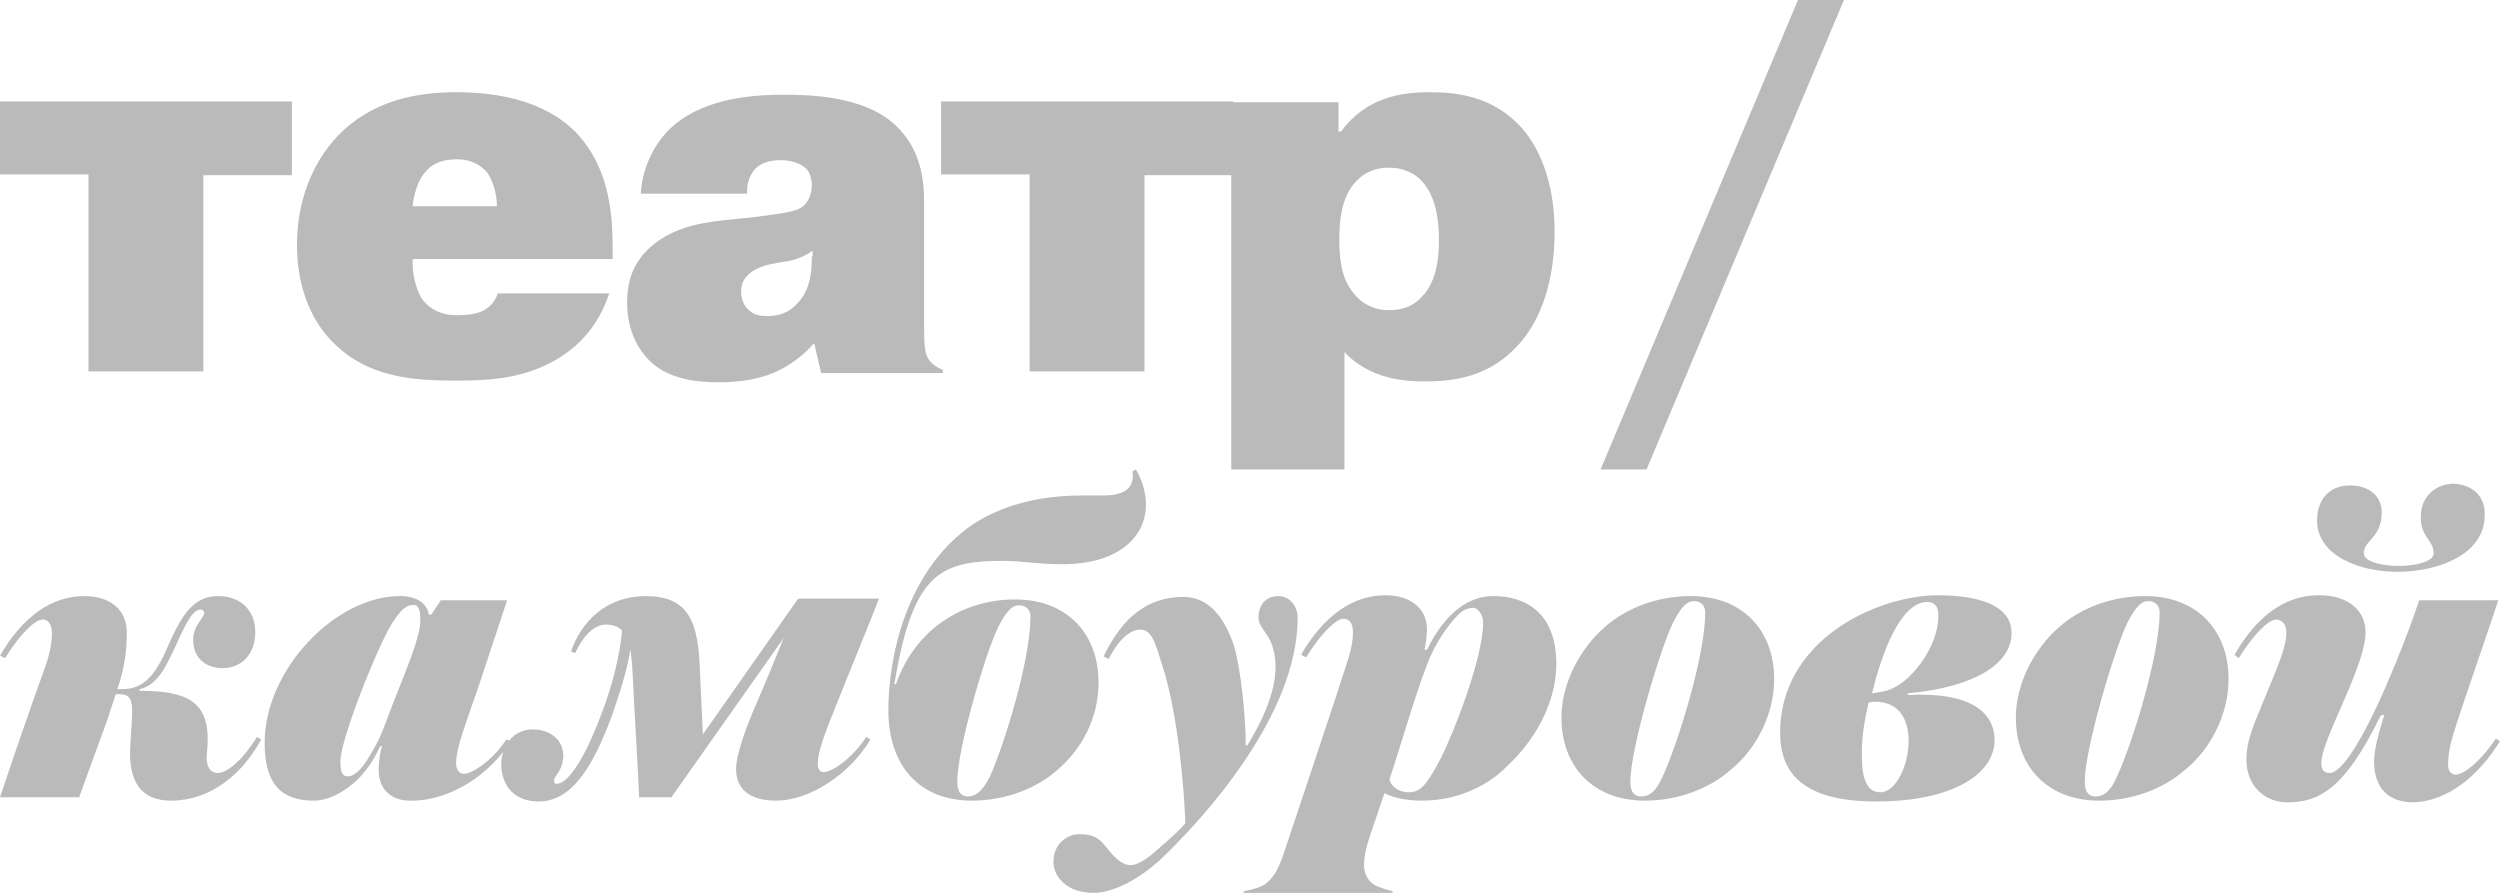 <?xml version="1.0" encoding="UTF-8"?> <svg xmlns="http://www.w3.org/2000/svg" width="504" height="180" viewBox="0 0 504 180" fill="none"> <path d="M322.677 94.648H331.94L371.739 0H362.475L322.677 94.648ZM270.012 48.338C270.012 44.62 270.355 39.718 273.443 36.507C275.33 34.479 277.732 33.803 279.962 33.803C283.221 33.803 285.451 35.155 286.652 36.507C289.74 39.887 290.083 45.127 290.083 48.338C290.083 51.211 289.911 56.451 286.652 59.831C285.108 61.521 283.05 62.535 279.962 62.535C277.389 62.535 274.815 61.521 272.928 59.155C270.184 55.944 270.012 51.38 270.012 48.338ZM248.226 20.451V94.648H271.042V70.986C275.845 76.056 282.192 76.901 287.167 76.901C293.342 76.901 299.861 75.887 305.351 70.31C311.183 64.563 313.413 55.437 313.413 46.817C313.413 32.62 307.409 26.197 305.522 24.507C299.861 19.099 292.828 18.591 288.196 18.591C282.878 18.591 275.502 19.437 270.355 26.535H269.841V20.62H248.226V20.451ZM207.57 35.155V74.873H230.728V35.324H248.569V20.451H189.729V35.155H207.57ZM163.654 51.718C163.654 54.592 163.483 58.31 160.738 61.183C159.022 63.042 157.135 63.718 154.562 63.718C153.361 63.718 151.989 63.549 150.788 62.366C150.102 61.69 149.416 60.507 149.416 58.817C149.416 57.465 149.759 56.451 150.788 55.437C152.675 53.578 155.42 53.239 157.307 52.901C159.537 52.563 161.424 52.225 163.826 50.535V51.718H163.654ZM150.617 39.042C150.445 37.014 151.303 34.986 152.332 33.972C153.361 32.958 154.905 32.282 157.479 32.282C158.165 32.282 160.738 32.451 162.282 33.803C162.968 34.31 163.654 35.493 163.654 37.352C163.654 39.38 162.796 40.732 162.11 41.408C160.566 42.761 158.165 42.93 151.989 43.775L145.47 44.451C141.01 44.958 135.006 45.972 130.546 50.366C127.458 53.408 126.429 56.958 126.429 61.014C126.429 67.099 129.002 70.817 131.061 72.845C135.006 76.563 140.667 77.07 144.956 77.07C148.73 77.07 153.361 76.563 157.307 74.535C159.88 73.183 162.282 71.324 163.997 69.296H164.169L165.541 75.211H190.072V74.535C188.7 74.028 187.499 73.183 186.984 72C186.47 70.986 186.298 69.634 186.298 65.746V40.901C186.298 36.507 185.784 30.253 180.637 25.352C174.29 19.268 163.14 19.099 157.822 19.099C150.617 19.099 140.839 20.113 134.663 26.366C131.747 29.409 129.517 33.803 129.174 39.042H150.617ZM83.199 41.578C83.371 39.38 84.229 36.169 85.944 34.479C87.488 32.62 89.89 32.113 92.12 32.113C94.007 32.113 96.065 32.62 97.781 34.31C99.325 35.831 100.182 39.211 100.182 41.578H83.199ZM100.354 59.155C100.011 60.169 99.325 61.521 97.609 62.535C96.065 63.38 93.835 63.549 92.12 63.549C88.689 63.549 86.63 62.197 85.258 60.507C83.886 58.648 83.028 55.099 83.199 52.225H123.513V50.873C123.513 44.451 123.341 34.141 115.965 26.535C111.676 22.31 104.471 18.591 91.948 18.591C83.543 18.591 74.794 20.451 68.103 27.38C62.957 32.789 59.869 40.563 59.869 49.352C59.869 58.479 63.129 65.239 67.417 69.296C74.279 76.056 83.199 76.732 91.777 76.732C97.609 76.732 104.986 76.563 111.847 72.676C118.366 68.958 121.282 63.718 122.826 59.155H100.354ZM17.841 35.155V74.873H40.999V35.324H58.84V20.451H0V35.155H17.841Z" fill="#BABABA"></path> <path d="M504 149.409L503.142 148.902C500.398 153.127 496.795 156.17 495.08 156.17C494.05 156.17 493.536 155.324 493.536 154.141C493.536 151.099 494.393 148.564 495.594 144.846C496.795 141.127 501.084 128.789 503.657 121.015H487.703C486.331 125.24 484.787 129.127 483.243 133.015C476.724 149.071 472.093 155.832 469.691 155.832C468.662 155.832 467.975 155.324 467.975 153.803C467.975 151.775 469.519 148.057 472.436 141.465C475.009 135.55 476.896 130.648 476.896 127.437C476.896 123.55 473.98 120.001 467.461 120.001C460.942 120.001 455.11 123.888 450.478 132.001L451.336 132.677C454.252 127.944 457.34 124.902 458.884 124.902C460.084 124.902 460.942 125.916 460.942 127.606C460.942 129.803 459.741 133.184 457.168 139.268C454.595 145.691 452.88 148.902 452.88 153.127C452.88 158.536 456.653 161.747 461.114 161.747C467.289 161.747 472.607 159.381 479.984 144.17H480.67C479.641 147.381 478.611 151.099 478.611 153.465C478.611 159.043 481.699 161.747 486.502 161.747C493.536 161.578 499.883 156.17 504 149.409ZM483.929 115.268C492.335 115.099 500.912 111.381 500.912 103.944C501.084 100.395 498.854 97.691 494.565 97.522C491.477 97.522 488.046 99.719 488.046 104.113C487.875 108.17 490.619 108.846 490.619 111.55C490.619 113.24 487.017 114.085 483.586 114.085C480.155 114.085 476.553 113.24 476.553 111.55C476.553 108.846 480.155 108.508 480.155 103.268C480.155 100.057 477.582 97.86 473.808 97.86C469.519 97.86 467.118 100.733 467.118 104.958C467.118 111.888 475.523 115.437 483.929 115.268ZM435.382 123.381C435.382 132.339 429.721 150.254 426.805 156.508C425.261 160.057 423.717 160.564 422.516 160.564C420.457 160.564 420.286 158.705 420.286 157.522C420.286 151.099 426.118 131.324 428.863 125.578C430.922 121.522 432.123 121.184 433.152 121.184C434.524 121.184 435.382 122.198 435.382 123.381ZM449.277 136.902C449.277 127.099 442.93 120.17 432.466 120.17C425.775 120.17 419.6 122.536 415.311 126.254C410.165 130.648 406.391 137.747 406.391 144.677C406.391 154.479 412.738 161.409 423.202 161.409C429.892 161.409 436.068 159.043 440.357 155.324C445.675 151.099 449.277 144.001 449.277 136.902ZM388.55 121.353C390.094 121.353 390.78 122.367 390.78 124.057C390.78 127.775 388.893 131.832 386.32 134.874C384.261 137.409 381.688 139.099 379.458 139.437L377.4 139.775C379.458 131.324 383.232 121.353 388.55 121.353ZM384.776 149.409C384.776 154.31 382.203 159.719 379.115 159.719C376.37 159.719 375.341 157.184 375.341 151.944C375.341 148.057 376.027 144.508 376.713 141.634L377.571 141.465C382.889 141.296 384.776 145.015 384.776 149.409ZM358.873 147.719C358.873 156.001 363.676 161.578 378.257 161.578C393.696 161.578 402.102 156.001 402.102 149.24C402.102 143.832 397.642 139.437 384.605 140.113V139.775C397.642 138.592 405.533 134.029 405.533 127.606C405.533 122.874 400.73 120.001 390.437 120.001C378.086 120.17 358.873 129.127 358.873 147.719ZM343.777 123.381C343.777 132.339 338.116 150.254 335.199 156.508C333.656 160.057 332.112 160.564 330.911 160.564C328.852 160.564 328.681 158.705 328.681 157.522C328.681 151.099 334.513 131.324 337.258 125.578C339.317 121.522 340.517 121.184 341.547 121.184C342.919 121.184 343.777 122.198 343.777 123.381ZM357.672 136.902C357.672 127.099 351.325 120.17 340.86 120.17C334.17 120.17 327.995 122.536 323.706 126.254C318.56 130.648 314.786 137.747 314.786 144.677C314.786 154.479 321.133 161.409 331.597 161.409C338.287 161.409 344.463 159.043 348.752 155.324C354.069 151.099 357.672 144.001 357.672 136.902ZM299.003 125.409C299.003 132.677 293.171 147.381 290.598 152.62C287.51 158.536 286.309 159.719 283.907 159.719C282.02 159.719 280.305 158.536 280.133 157.015C282.02 151.606 285.108 140.62 287.681 134.029C288.711 131.155 290.769 127.606 292.656 125.409C294.2 123.55 295.229 122.536 297.116 122.536C298.146 122.705 299.003 124.226 299.003 125.409ZM313.756 133.86C313.756 123.55 307.581 120.17 301.062 120.17C295.401 120.17 290.941 124.395 287.681 130.986H287.167C287.51 129.803 287.681 127.437 287.681 126.93C287.681 122.705 284.422 120.001 279.276 120.001C272.757 120.001 266.924 124.057 262.293 132.001L263.322 132.508C266.238 127.775 269.326 124.733 270.87 124.733C272.071 124.733 272.757 125.747 272.757 127.437C272.757 130.479 271.728 133.015 270.527 136.733C270.012 138.592 258.862 171.888 258.862 171.888C257.661 175.437 256.803 176.62 255.602 177.803C254.573 178.817 252.515 179.324 250.799 179.663L250.628 180.001H280.648L280.82 179.663C279.79 179.494 277.903 178.817 277.217 178.479C275.673 177.634 274.987 175.944 274.987 174.423C274.987 172.564 275.502 170.536 276.188 168.508L279.104 159.888C280.305 160.564 282.707 161.409 286.824 161.409C293.342 161.409 299.69 158.705 303.807 154.479C309.811 148.902 313.756 141.296 313.756 133.86ZM261.607 124.564C261.607 122.198 260.063 120.17 257.661 120.17C255.774 120.17 253.715 121.353 253.715 124.564C253.715 125.747 254.573 126.761 255.259 127.775C256.632 129.634 257.146 132.17 257.146 134.367C257.146 138.93 255.259 144.001 251.485 150.254H251.142C251.142 144.339 250.113 134.536 248.741 130.141C246.854 124.395 243.594 120.339 238.619 120.339C231.415 120.339 226.268 124.395 222.494 132.339L223.523 132.846C225.925 128.113 228.327 126.93 229.871 126.93C232.272 126.93 232.958 129.803 234.331 134.198C237.59 144.17 238.791 160.057 238.963 165.972C236.904 168.339 234.331 170.367 232.444 172.057C230.9 173.409 229.013 174.423 227.984 174.423C225.925 174.423 224.21 172.226 223.352 171.212C221.808 169.184 220.779 168.17 217.519 168.17C215.461 168.17 212.373 169.86 212.373 173.747C212.373 176.789 215.118 180.001 220.436 180.001C224.553 180.001 229.699 177.127 233.816 173.409C242.737 164.958 261.607 144.17 261.607 124.564ZM195.219 160.564C193.16 160.564 192.988 158.705 192.988 157.522C192.988 151.099 198.478 132.17 201.223 126.423C203.281 122.367 204.482 122.029 205.511 122.029C206.884 122.029 207.741 123.043 207.741 124.226C207.741 133.184 202.423 150.254 199.507 156.677C197.792 160.057 196.248 160.564 195.219 160.564ZM179.093 143.155C179.093 154.479 185.44 161.409 195.905 161.409C202.595 161.409 208.771 159.043 213.059 155.324C218.206 150.93 221.465 144.677 221.465 137.578C221.465 127.775 215.118 120.846 204.654 120.846C194.361 120.846 184.583 126.592 180.637 137.916H180.294C181.495 130.986 182.696 126.085 184.411 122.367C188.014 114.423 193.16 113.071 202.252 113.071C206.197 113.071 208.771 113.747 214.26 113.747C229.013 113.747 234.331 104.113 229.013 94.648L228.327 94.987C228.67 97.86 227.469 99.888 222.323 99.888H218.206C208.942 99.888 201.737 102.085 196.248 105.634C182.524 114.93 179.093 132.846 179.093 143.155ZM128.83 160.733H135.349L157.993 128.62C156.278 132.846 154.219 137.916 152.504 141.803C150.445 146.536 148.387 152.113 148.387 154.986C148.387 159.212 151.303 161.409 156.449 161.409C163.311 161.409 171.374 156.001 175.491 149.071L174.633 148.564C171.888 152.789 167.771 155.663 166.056 155.663C165.37 155.663 164.855 155.155 164.855 153.972C164.855 151.775 166.056 148.395 168.114 143.324C171.202 135.55 175.662 124.733 177.206 120.677H161.081V120.846L160.91 120.677L141.696 148.057L141.01 133.184C140.496 124.733 138.266 120.17 130.203 120.17C122.14 120.17 117.165 125.409 115.107 131.324L115.965 131.663C117.68 127.944 119.91 125.916 122.14 125.916C123.513 125.916 124.542 126.254 125.4 127.099C125.057 131.832 123.341 138.592 121.283 143.832C118.023 152.62 114.592 158.029 112.191 158.029C111.848 158.029 111.676 157.691 111.676 157.353C111.676 156.339 113.563 155.494 113.563 152.113C113.391 148.902 110.647 147.043 107.387 147.043C104.128 147.043 101.04 149.578 101.04 154.31C101.212 158.536 103.785 161.578 108.588 161.578C115.107 161.578 119.396 154.986 123.341 144.339C124.542 140.789 126.257 136.057 127.115 130.817L127.458 134.367C127.801 141.803 128.83 158.536 128.83 160.733ZM84.743 125.071C84.743 128.958 80.969 137.071 78.396 144.001C77.195 147.212 76.681 148.902 74.279 152.789C73.078 154.817 71.534 156.508 70.162 156.508C69.476 156.508 68.618 156.508 68.618 153.465C68.618 149.578 74.794 133.522 78.396 126.761C80.798 122.536 82.17 122.029 82.856 122.029C84.229 121.691 84.743 122.536 84.743 125.071ZM102.927 149.409L102.069 149.071C99.325 153.296 95.208 156.001 93.492 156.001C92.806 156.001 91.948 155.494 91.948 153.803C91.948 150.93 93.664 146.536 96.237 139.099L102.241 121.015H88.861C88.174 122.029 87.831 122.536 86.974 123.888H86.459C86.116 122.029 84.572 120.17 80.626 120.17C67.589 120.17 53.351 135.043 53.351 149.747C53.351 158.367 56.953 161.409 63.3 161.409C66.216 161.409 69.819 159.55 72.564 156.677C74.622 154.31 75.137 153.465 76.681 150.423H77.024C76.681 151.437 76.338 153.465 76.338 155.155C76.338 159.381 79.082 161.409 82.685 161.409C90.576 161.578 98.81 156.17 102.927 149.409ZM0 160.733H15.954C17.498 156.508 18.87 152.62 21.615 145.184C22.301 143.155 22.816 141.465 23.33 139.944H24.188C27.104 139.944 26.761 142.479 26.418 147.888L26.246 150.592C25.903 157.691 28.477 161.409 34.481 161.409C42.543 161.409 48.89 156.001 52.664 149.071L51.807 148.564C49.233 152.789 45.974 155.832 43.916 155.832C42.372 155.832 41.514 154.479 41.685 152.282L41.857 149.916C42.2 141.296 37.568 139.268 28.133 139.268V138.93C30.707 138.423 32.594 136.057 33.966 133.184C34.995 131.324 35.853 129.127 36.711 127.437C37.911 124.902 39.112 122.874 40.485 122.874C40.828 122.874 41.171 123.212 41.171 123.55C41.171 124.564 38.941 126.085 38.941 128.958C38.941 132.846 41.685 134.705 44.945 134.705C48.376 134.705 51.464 132.17 51.464 127.437C51.464 123.212 48.719 120.17 43.916 120.17C39.627 120.17 37.397 123.212 35.51 126.761C34.481 128.789 33.623 130.817 32.765 132.677C30.878 136.226 28.82 138.93 24.703 138.93H23.673C25.217 134.198 25.56 131.155 25.56 127.437C25.56 122.874 22.129 120.17 16.983 120.17C10.464 120.17 4.632 124.226 0 132.17L1.029 132.677C3.946 127.944 7.033 124.902 8.577 124.902C9.778 124.902 10.464 125.916 10.464 127.606C10.464 130.648 9.607 133.184 8.234 136.902C6.862 140.62 2.573 152.958 0 160.733Z" fill="#BABABA"></path> </svg> 